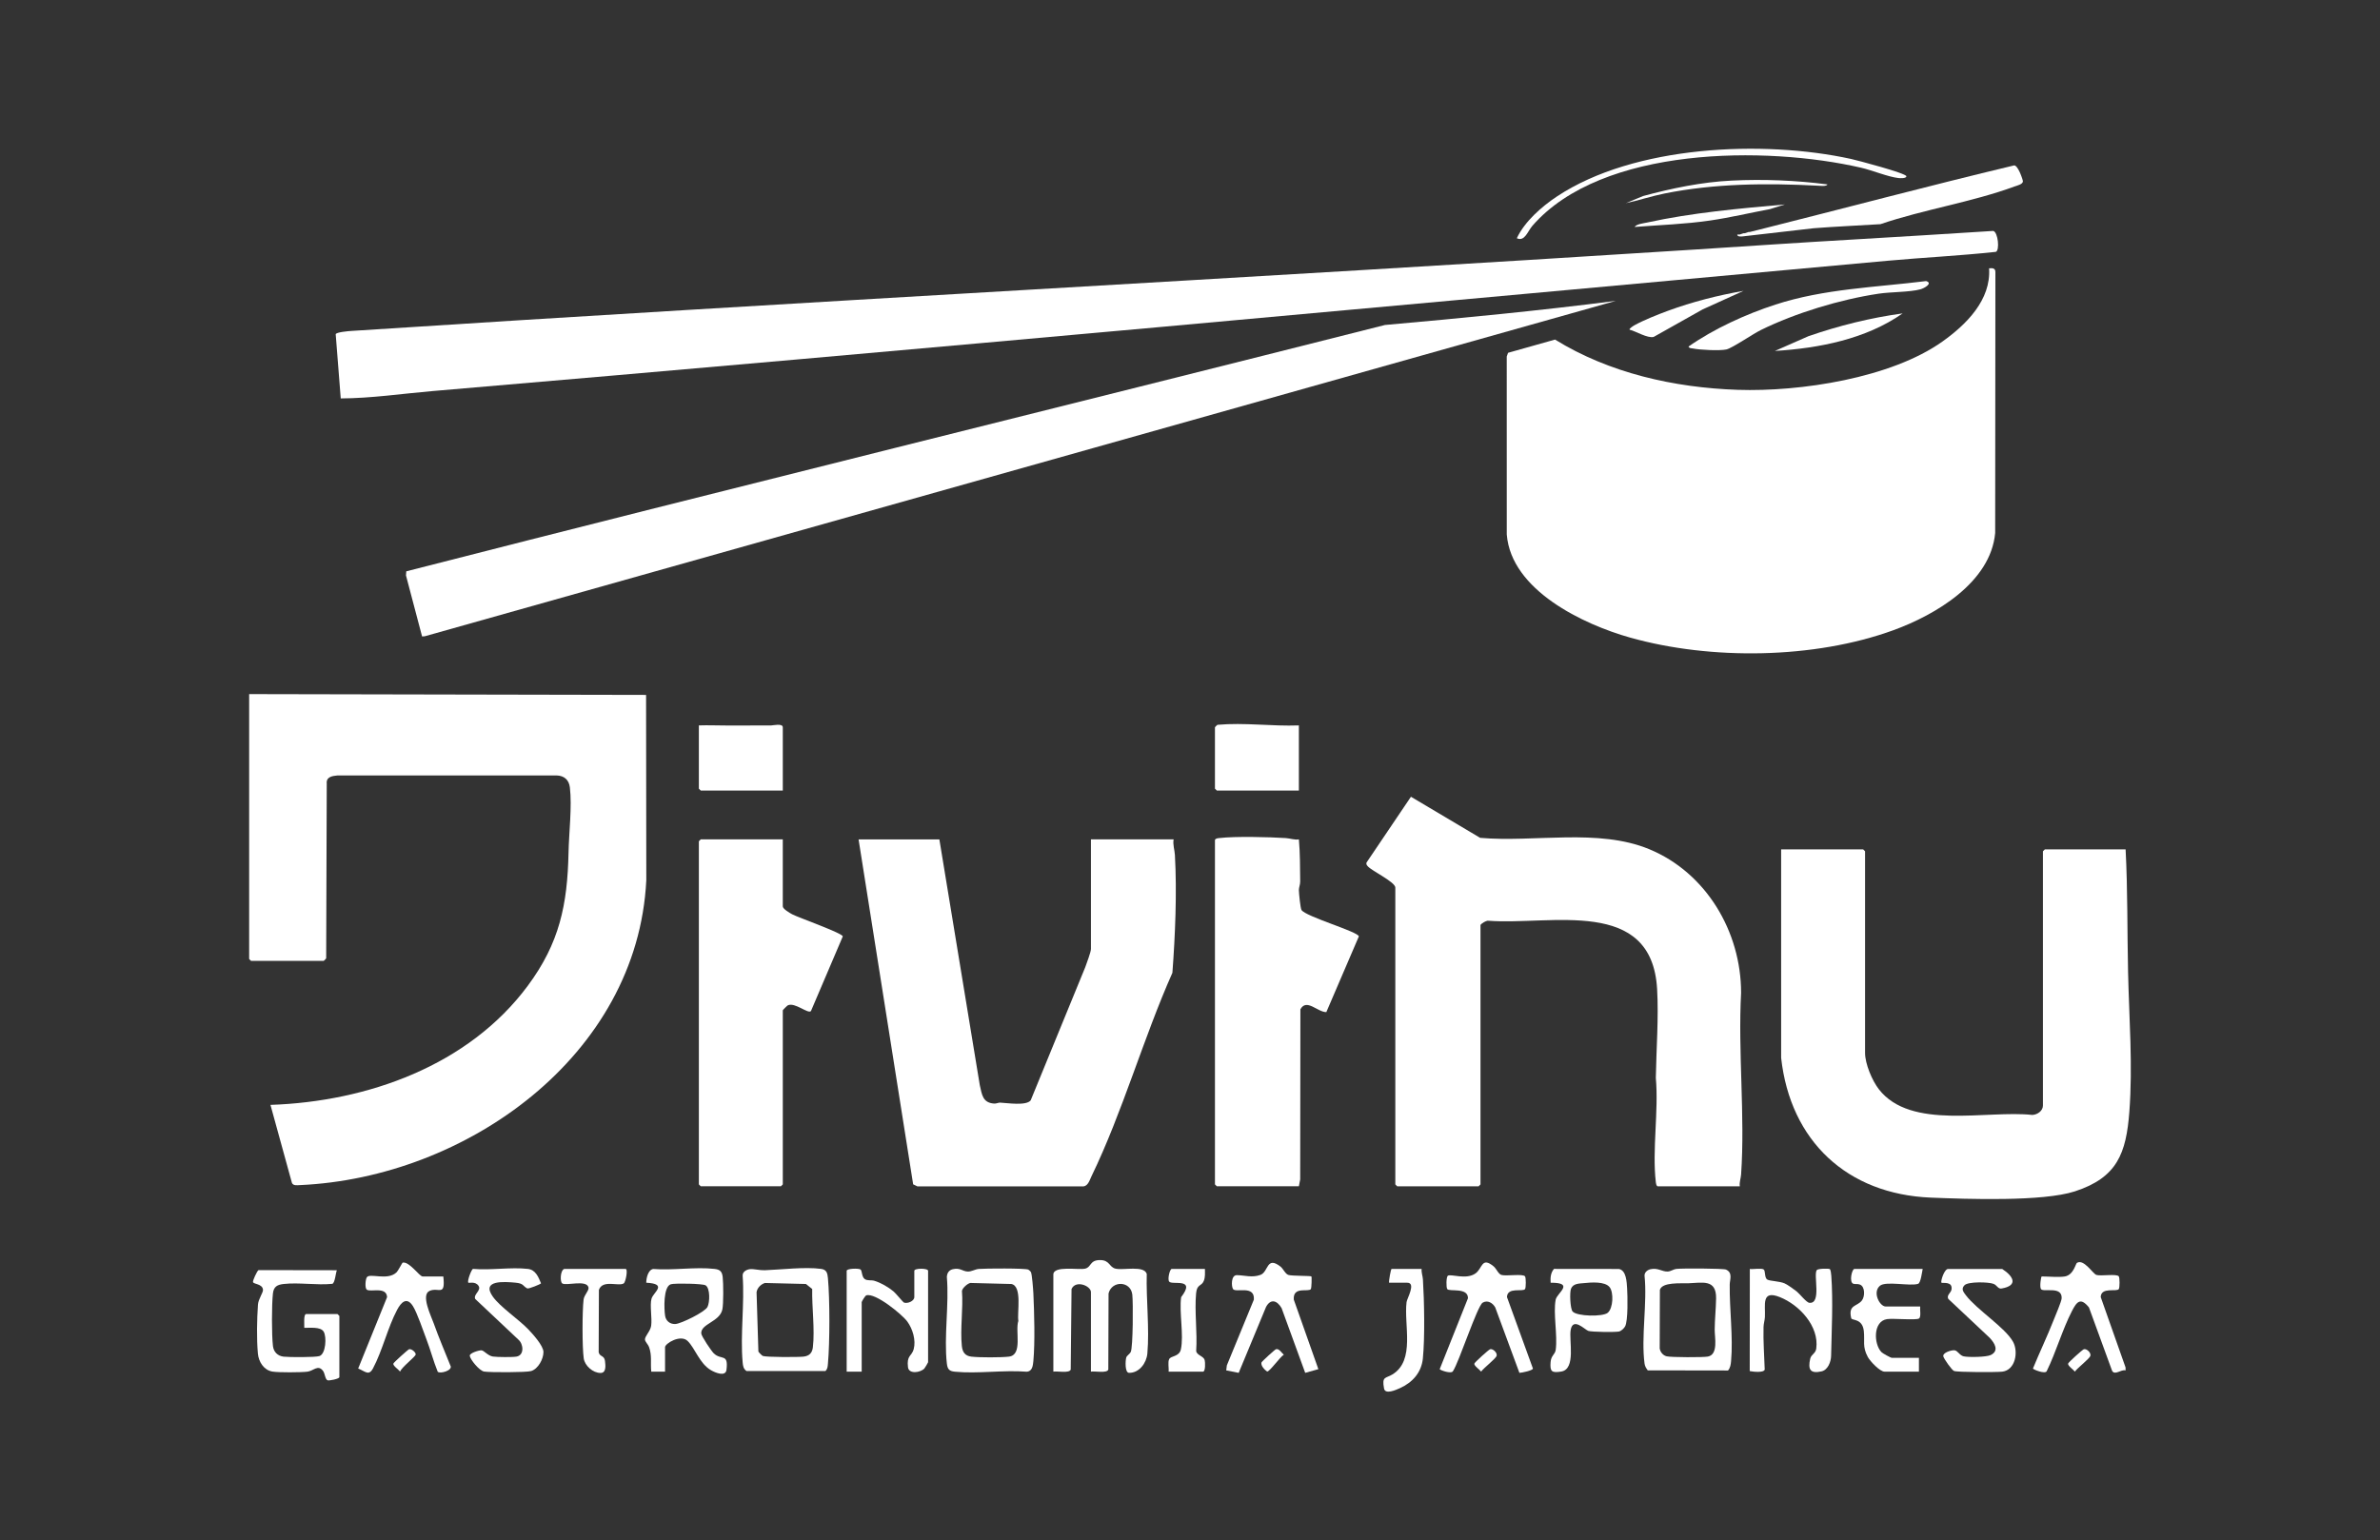 <svg height="2459.96" width="3800" viewBox="0 0 3800 2459.96" data-name="Camada 1" id="Camada_1" xmlns="http://www.w3.org/2000/svg">
  <rect x="0" y="0" width="3800" height="2459.96" fill="#333333" stroke="none"/>
  <defs>
    <style>
      .cls-1 {
        fill: #fff;
      }
    </style>
  </defs>
  <path d="M3175.84,428.47c6.03-.6,10.44-.08,10.09,6.91l-.35,415.84c-7.26,79.1-95.72,130.95-162.71,155.29-126.17,45.86-291.04,47.97-419.87,11.8-74.98-21.05-190.18-75.61-197.23-164.77l-.04-284.18,2.08-5.92,75.04-21.14c86.41,53.45,190.26,76.87,291.91,80.26,99.43,3.32,244.65-18.7,326.86-77.3,37.86-26.99,77.65-66.33,74.23-116.79Z" class="cls-1"></path>
  <path d="M397.83,1108.48l633.72,1.28.36,295.8c-13.76,280.77-287.97,475.32-553.02,487.02-4.54.2-10.74,1.19-12.75-3.41l-34.32-124.68c154.85-5.22,316.22-62.71,410.83-190.18,50.72-68.33,63.35-129.65,65.08-212.73.65-31.5,5.74-73.91,2.14-104.15-1.41-11.83-8.91-18.68-20.95-19.05l-350.18.02c-8.29.75-18.12,2.2-17.04,12.96l-.92,279.08c-.44.95-3.62,4.03-3.97,4.03h-116c-.21,0-3-2.79-3-3v-423Z" class="cls-1"></path>
  <path d="M544.04,636.26l-8.06-102.53c.93-3.27,19.8-4.9,24.87-5.23,714.91-46.5,1430.72-84.23,2145.96-130.04,83.97-5.38,168.06-11.17,252.04-15.96,74.58-4.26,149.1-9.1,223.6-13.73,7.76,1.82,10.66,31.35,4.11,33.44-57.77,6.23-115.87,9-173.72,14.28-773.75,70.63-1548,142.12-2321.99,208.01-48.83,4.16-97.76,11.56-146.81,11.76Z" class="cls-1"></path>
  <path d="M2777.83,1894.48h-131c-2.19,0-2.87-4.88-3.1-6.9-6-51.1,4.76-113.82.02-166.18.78-45.93,4.68-96.48,2.06-141.9-8.49-147.69-168.99-101.59-269.03-109.06-3.17-.94-12.96,5.02-12.96,7.04v414c0,.21-2.79,3-3,3h-130c-.21,0-3-2.79-3-3v-474c0-8.96-37.69-26.66-43.96-34.03-1.61-1.9-2.72-3.07-2.11-5.82l71.01-105.23,110.51,65.63c86.55,7.56,188.51-15.56,269.91,18.09,91.08,37.66,146.66,131.81,146.72,229.28-5.11,94.78,6.52,196.17,0,290.17-.44,6.34-2.98,12.42-2.08,18.92Z" class="cls-1"></path>
  <path d="M3393.83,1356.48c3.39,64.83,2.51,130.07,3.92,195.08,1.61,74.37,7.73,149.31,2.06,223.9-5.06,66.5-19.42,105.09-86.91,127.09-51.35,16.73-172.51,12.37-230.15,10.02-133.55-5.46-224.19-90.39-238.9-223.1l-.02-332.98h131c.21,0,3,2.79,3,3v322c0,17.44,11.32,44.22,22,58,51,65.79,172.52,33.06,245.05,41.05,8.16-.43,16.95-6.47,16.95-15.05v-406c0-.21,2.79-3,3-3h129Z" class="cls-1"></path>
  <path d="M1741.83,1340.48h132.01c-1.49,8.63,1.62,16.8,2.07,24.92,3.35,60.23.48,128.48-4.01,188.15-46.38,104.23-79.7,222.84-129.14,324.86-3.4,7.03-5.87,17.46-15.81,16.19h-262.23s-6.75-3.25-6.75-3.25l-87.14-550.86h129l64.54,392.46c3.46,14.9,4.35,28.09,22.75,29.43,3.76.27,6.87-1.64,9.71-1.5,11.88.57,41.47,5.4,48.78-3.61l87.19-212.81c2.11-6.08,9.03-24.05,9.03-28.97v-175Z" class="cls-1"></path>
  <path d="M2579.82,480.5L678.33,1016.08l-4.41.35-25.71-97.47.49-6.57c520.17-133.24,1041.94-261.68,1562.64-393.4,123.05-10.95,246.01-22.77,368.48-38.49Z" class="cls-1"></path>
  <path d="M1939.83,1341.48c.81-2.6,4.55-2.83,6.9-3.1,25.86-3.03,79.19-1.71,106.19.02,6.98.45,13.72,3.25,20.93,2.07,1.98,22.34,1.84,44.66,2.09,67.1.06,5.23-2.14,9.71-2.1,13.91.05,4.91,2.41,29.01,4.2,31.8,6.82,10.64,91.03,34.75,91.55,42.16l-51.92,120.89c-14,.19-31.67-22.5-41.41-4.43l-.32,271.67-2.1,10.9h-131c-.21,0-3-2.79-3-3v-550Z" class="cls-1"></path>
  <path d="M1249.83,1340.48v107c0,4.21,11.45,10.76,15.25,12.75,9.89,5.18,80.14,29.99,80.55,35.21l-50.81,119.15c-4.42,5.27-25.5-14.41-36.93-9.11-1.01.47-8.05,7.43-8.05,7.99v278c0,.21-2.79,3-3,3h-128c-.21,0-3-2.79-3-3v-548c0-.21,2.79-3,3-3h131Z" class="cls-1"></path>
  <path d="M1741.83,2190.48v-127c0-9.94-24.22-19.94-30.97-4.97l-1.31,128.69c-2.06,6.29-21.84,2.12-27.72,3.28v-155c0-14.72,40.11-7.07,50.57-9.43,10.59-2.39,7-13.95,24.43-13.73,15.24.19,14,11.39,24.42,13.74,12.66,2.86,45.18-5.64,49.7,8.3-1.12,40.75,4.51,87.04.96,127.2-1.34,15.16-12.97,31.15-29.26,30.83-6.88-.14-5.87-19.71-4.42-24.51.93-3.1,5.36-5.23,7.16-8.85,3.68-7.43,3.9-79.66,2.49-91.6-2.61-22.05-32.67-22.77-37.93-1.84l-.39,121.61c-2.06,6.29-21.84,2.12-27.72,3.28Z" class="cls-1"></path>
  <path d="M2073.83,1158.48v104h-131c-.21,0-3-2.79-3-3v-98c0-.35,3.08-3.53,4.03-3.97,43.11-3.88,86.66,2.59,129.97.97Z" class="cls-1"></path>
  <path d="M1249.83,1262.48h-131c-.21,0-3-2.79-3-3v-101c15-.57,30.07.22,45.02.15,22.92-.11,46.63-.18,70.06-.06,2.89.01,18.92-3.88,18.92,2.91v101Z" class="cls-1"></path>
  <path d="M2895.83,364.48l-113.09,13.01c-3.35.36-9.27.68-8.91-3.01,1.24-.22,3,.33,4,0l6-2c.62-.15,1.35.11,2,0l6-2c.64-.13,1.37.14,2,0l16-4c135.04-33.9,269.64-69.75,405.1-102.11,6.45-2.82,14.96,22.86,14.93,25.21-.06,4.78-9.55,6.82-13.62,8.31-67.9,25.01-145.02,36.61-213.89,60.11-35.46,2.23-71.13,3.73-106.52,6.48Z" class="cls-1"></path>
  <path d="M541.83,2199.48c-.85,2.63-16,5.71-18.71,4.85-3.99-1.28-4.27-10.82-7.25-14.88-8.04-10.94-15.17-.14-24.99,1.08-10.33,1.28-46.11,1.49-55.94-.15-13.9-2.32-22.04-15.85-23.19-28.81-2.12-24.03-1.52-54.45.11-78.06.63-9.19,8.5-19.2,8.03-23.93-.96-9.56-15.16-8.57-15.95-12.22-.52-2.39,6.28-17.24,8.74-19.02l125.16.2c-2.01,4.83-2.92,20.22-7.26,21.7-24.79,2.52-53.46-2.49-77.74.26-10.15,1.15-15.8,4.17-17.05,14.95-2.06,17.76-2.1,66.38,0,84.09,1.11,9.41,7.39,15.87,17,17,8.61,1.01,50.58,1.2,57.16-.93,10.38-3.35,11.82-30.83,6.81-39.04-5.07-8.29-22.68-5.75-30.93-6.07.28-4-1.57-22.01,3.01-22.01h50c.21,0,3,2.79,3,3v98Z" class="cls-1"></path>
  <path d="M2921.54,2026.76c1.45.9,2.21,8.29,2.38,10.63,2.96,40.73.54,87.2-.3,127.87-.19,9.29-4.97,22.45-15.21,24.79-18.03,4.13-22.08-2.95-18.16-20.15,1.63-7.15,8.59-8.13,9.68-16.32,4.77-35.71-27.06-69.66-58.11-82.1-30.38-12.17-22.73,13.1-23.91,32.08-.34,5.4-2.02,10.14-2.18,15.82-.61,22.68,1.16,45.29,1.89,67.81-1.59,5.51-18.94,3.42-23.92,2.41l.16-163.1c5.15.82,18.57-1.72,22.11.83,3.12,2.25.9,13.32,5.85,16.15,4.46,2.55,19.43,2.4,27.82,6.18,4.62,2.08,14.9,9.43,19.15,12.85,4.91,3.95,15.35,17.6,20.15,18.06,19.79,1.91,6.17-44.18,11.77-52.23,1.73-2.49,18.85-2.84,20.84-1.59Z" class="cls-1"></path>
  <path d="M1375.83,2190.48h-24v-161c0-3.82,19.16-4.23,22.12-2.12,2.68,1.91,1.71,11.79,6.72,15.28,4.41,3.07,10.18,1.23,15.26,2.74,10.34,3.08,22.6,10.16,30.86,17.14,3.65,3.09,15.24,17.25,16.37,17.64,6.37,2.23,16.67-2.62,16.67-8.69v-42c0-4.41,22-4.41,22,0v146c0,.58-4.94,8.96-5.96,10.04-6.18,6.59-24.71,9.37-26.13-1.94-2.45-19.43,6.05-17.42,9.14-29.05,3.8-14.3-1.73-32.29-10.18-43.94-8.34-11.5-51.31-46.62-65.54-41.88-1.94.65-7.34,9.92-7.34,10.76v111Z" class="cls-1"></path>
  <path d="M2425.95,2192.41l-38.58-104.46c-3.95-7.19-12.41-12.3-20.13-7.56-8.57,5.26-37.72,94.84-47.33,109.22-2.18,4.96-19.67-1.01-21.24-3.05l45.15-113.31c.21-17.83-29.88-10-33.11-14.64-1.81-2.6-1.77-19.31.99-21.27,4.74-3.37,29.21,6.96,44.21-3.78,11.16-7.98,9.55-27.25,28.95-11.11,4.29,3.57,7.49,12.18,12.38,13.62,7.63,2.24,34.53-2.29,37.71,2.29,1.58,2.27,1.58,17.98,0,20.25-3.47,4.99-28.38-3.8-28.87,12.8l41.45,114.13c-.32,3.19-17.67,6.75-21.59,6.87Z" class="cls-1"></path>
  <path d="M3296.83,2038.48c14.03-2.49,17.04-20.29,19.29-21.69,11.04-6.88,25.56,17.65,31.13,19.27,7.41,2.16,32.58-2.21,35.71,2.29,1.58,2.27,1.58,17.98,0,20.25-3.47,4.99-28.38-3.8-28.87,12.8l39.61,112.26.14,4.81c-7.45-1.87-17.29,8.6-21.61.6l-36.91-101.09c-13.43-16.6-19.45-9.31-27.2,5.78-15.38,29.95-25.32,65.35-40.21,95.83-2.13,5.44-21.95-2.55-22.03-4.1,10.52-25.77,22.76-51.16,32.92-77.04,2.66-6.77,12.74-30.16,12.94-35.17.81-20.16-29.07-8.96-33.04-14.68-2.48-3.57.1-20.13,1.12-20.13,10.33,0,27.87,1.62,37,0Z" class="cls-1"></path>
  <path d="M2093.84,2038.47c.71.71.33,18.39-.88,20.14-3.8,5.45-28.84-5.17-27.25,16.86l39.24,111.07-21,5.87-37.7-103.33c-6.95-11.98-17.21-15.91-24.81-1.99l-43.7,105.33-19.9-3.94.99-8.01,43.14-104.99c1.73-23.8-28.83-10.51-33.25-16.86-2.73-3.92-3.54-22.32,6.04-22.22,12.07.13,24.2,4.45,37.61-.38,13.18-4.74,9.56-30.86,32.2-13.24,4.19,3.27,7.64,11.88,12.69,13.31,6.25,1.77,35.31,1.09,36.61,2.39Z" class="cls-1"></path>
  <path d="M707.83,2038.48c3.57,32.98-7.44,16.64-21.95,23.05-14.29,6.31,2.44,40.15,6.46,51.45,8.08,22.68,17.68,45.1,26.63,67.47,5.31,8.09-16.94,14.16-20.14,10.07-6.89-16.97-11.51-34.91-18.05-51.97-5.14-13.41-14.71-41.93-21.42-52.58-9.96-15.79-19.06-5.92-25.28,5.77-14.93,28.07-23.52,65.39-38.5,93.49-6.68,12.54-12.33,4.87-23.69.28l46.15-114.02c-1.01-17.39-26.21-7.59-32.32-11.87-3.43-2.41-2.27-16.27-.04-19.78,4.57-7.19,32.54,5.61,46.99-7.52,3.38-3.07,9.42-15.83,10.36-15.98,10.97-1.8,26.47,22.15,31.81,22.15h33Z" class="cls-1"></path>
  <path d="M3069.83,2026.48c-1.07,5.01-3.1,22.33-7.26,23.74-12.52,4.27-51.41-4.82-60.92,3.08-12.48,10.35-.47,33.18,9.18,33.18h55c-.64,4.66,1.81,16.57-1.87,19.13-4.39,3.05-41.44-.46-51,1-22.71,3.47-21.36,39.96-8.97,52.71,2,2.06,14.78,9.16,16.84,9.16h43v22h-55c-7.32,0-22.9-16.52-26.61-23.39-9.06-16.79-4.55-25.03-6.39-41.61-2.27-20.38-19.11-16.28-20.08-20.32-5.32-22.12,9.63-18.28,17.22-28.56,4.77-6.46,4.92-21.75-3.17-25.09-3.84-1.58-7.57-.39-10.65-1.35-7.17-2.22-2.32-23.69,1.69-23.69h109Z" class="cls-1"></path>
  <path d="M3099.82,2048.47c-1.77-1.72,4.52-22.69,11.06-21.95h85.91c17.61,11.36,26.38,26.45-.94,31.19-5.85,1.02-7.06-5.06-12.87-7.38-7.94-3.18-40.3-3.8-46.24,2.04-5.98,5.88-2.05,10.72,2.06,16.15,17.47,23.12,63.09,51.74,75.44,74.55,8.62,15.92,3.7,44.96-17.36,47.45-8.92,1.05-72,1.01-77-1.09-3.69-1.55-15.73-18.83-17.02-23.03-1.9-6.2,13.19-10.66,17.87-10,5.28.74,7.97,8.17,14.54,9.65,7.78,1.75,36.2,1.27,43.11-2.05,14.11-6.78,6.25-19.19-1.55-27.52l-66.05-62.08c-3.33-5.94,4.29-9.79,5.08-15.08,2.07-13.81-14.62-9.49-16.03-10.86Z" class="cls-1"></path>
  <path d="M747.82,2048.48c-2.42-2.36,5.01-21.51,7.35-22.08,27.79,2.52,60.56-3.11,87.7.04,12.3,1.42,16.74,12.87,20.94,22.97-.29,1.35-19.92,9.22-21.93,8.19-7.53-3.85-5.09-7.89-18.97-9.19-17.19-1.61-55.11-4.67-36.16,22.16,11.7,16.56,41.07,36.17,56.18,51.83,7.28,7.54,24.77,26.67,24.76,36.82,0,11.18-8.52,27.04-19.77,30.36-7.67,2.26-65.54,2.29-74.97.8-7.51-1.19-22.34-19.37-22.91-25.2-.44-4.49,15.28-9.08,18.75-8.72,4.24.44,10.13,8.67,18.18,9.91,6.57,1.01,31.6,1.24,37.82.08,12.49-2.33,11.16-19.73,3.03-26.93l-69.06-65.07c-3.43-7.49,10.27-13.41,5.27-21s-15.33-4.11-16.2-4.95Z" class="cls-1"></path>
  <path d="M3075.34,448.87c11.37,3.5-3.18,11.55-8.99,13.13-17.35,4.72-47.1,4.04-66.97,7.03-61.61,9.29-132.06,30.59-187.98,58.02-12.53,6.15-45.64,28.9-54.99,31.01-10.31,2.33-42.67.8-53.59-1.57-2.71-.59-5.05.24-6.95-3.01,40.88-28.58,91.35-51.61,138.89-67.07,77.71-25.28,159.92-27.51,240.58-37.54Z" class="cls-1"></path>
  <path d="M2421.83,380.46c12.41-26.67,39.69-50.57,64.18-66.81,123.05-81.56,328.88-90.6,469.46-59.81,9.44,2.07,88.17,22.82,88.32,27.64.11,3.68-10.25,3.14-12.78,2.84-16.86-1.96-41.5-12.32-59.54-16.48-151.53-34.93-413.61-34.7-524.66,92.61-7.81,8.95-12.32,25.88-24.98,20.01Z" class="cls-1"></path>
  <path d="M2269.83,2026.48c-.57,5.8,1.72,11.22,2.08,16.92,2.14,33.68,3.21,93.2-.1,126.06-2.27,22.49-16.62,38.38-36.61,47.39-6.43,2.9-23.48,10.6-25.36.64-3.77-20.03,2.47-15.85,13.42-22.57,36.73-22.53,18.01-78.89,22.52-115.48.72-5.88,15.55-30.95,1.05-30.95h-29c-.56-2.83,2.88-22,4-22h48Z" class="cls-1"></path>
  <path d="M900.83,2026.48h98c4.19,0,.14,21.06-2.93,23.07-8.13,5.34-33.64-6.64-39.66,10.34l-.38,99.55c1.49,7.53,8.93,4.8,10.08,13.91.94,7.47,2.17,19.2-7.04,19.25-12.12.06-25.21-11.47-26.89-23.3-2.56-18.02-2.42-75.46-.23-93.87.92-7.75,9.12-14.46,7.81-19.56-3.25-12.63-35.78-1.99-41.9-6.26-3.74-2.61-3.22-20.75,3.14-23.13Z" class="cls-1"></path>
  <path d="M1923.83,2026.48c.03,6.42.7,13.01-1.84,19.16-3.71,9.01-10.86,4.71-12.25,19.75-2.7,29.14,2.16,62.44.13,92.06.82,6.94,11.65,8.05,13.54,14.45,1.04,3.51,1.35,18.59-2.58,18.59h-55c.74-5.85-1.61-14.86.97-20.03,2.72-5.45,15.98-3.62,18.6-15.4,5.01-22.5-2.89-59.41.47-83.53,24.57-31.99-14.77-18.62-19.17-24.91-2.82-4.03,1.08-20.13,4.13-20.13h53Z" class="cls-1"></path>
  <path d="M3037.83,500.5c-58.87,41.15-133.07,55.52-203.99,59.96l53.46-23.51c48.81-16.92,99.24-29.47,150.53-36.45Z" class="cls-1"></path>
  <path d="M2783.82,464.5l-65.35,29.62-78.17,43.95c-9.9,2.46-28.44-9.12-38.47-11.62-1.18-1.54,6.12-6.1,7.89-7.08,14.69-8.14,37.06-17.03,53.07-22.93,38.61-14.21,80.49-24.95,121.03-31.94Z" class="cls-1"></path>
  <path d="M2849.82,326.5l-23.57,7.4c-31.9,5.95-63.61,13.54-95.75,18.25-40.26,5.89-80.16,7.13-120.67,10.31,3.42-4.84,13.95-5.75,19.92-7.06,71.92-15.71,146.76-22.38,220.07-28.9Z" class="cls-1"></path>
  <path d="M2917.82,294.5c-1.37,3.54-11.85,2.25-15.09,2.08-81.68-4.34-164.82-3.71-245.31,12.49-20.76,4.18-40.92,10.93-61.58,15.39l27.57-11.4c45.84-12.39,93.65-22.32,141.34-24.66,50.8-2.5,102.86-.39,153.07,6.1Z" class="cls-1"></path>
  <path d="M2379.23,2154.68c4.44-1.17,11.64,5.6,10.39,10.39s-21.02,19.73-24.79,25.37c-2.13-2.99-11.46-9.23-10.86-12.69.35-2.03,23.07-22.5,25.25-23.07Z" class="cls-1"></path>
  <path d="M3327.23,2154.68c4.44-1.17,11.64,5.6,10.39,10.39s-21.02,19.73-24.79,25.37c-2.13-2.99-11.46-9.23-10.86-12.69.35-2.03,23.07-22.5,25.25-23.07Z" class="cls-1"></path>
  <path d="M2037.23,2154.69c5.2-1.36,8.94,5.78,12.56,8.79-5.68,3.07-22.86,27.5-26.68,26.84-4.01-2.7-10.31-9.29-9.01-14.42.38-1.52,21.61-20.81,23.13-21.21Z" class="cls-1"></path>
  <path d="M653.23,2154.69c3.9-1.02,11.03,5.18,10.45,8.51-.65,3.7-22.71,20.47-24.85,27.24-2.12-3.01-11.46-9.21-10.86-12.69.3-1.74,23.6-22.63,25.26-23.06Z" class="cls-1"></path>
  <path d="M1649.91,2065.4c-.29-6.22-2.17-31.05-3.96-34.04-.67-1.13-2.99-3.31-4.17-3.83-5.38-2.37-68.74-1.9-78.97-1.06-6.32.52-11.58,4.47-17.97,4.16-8.08-.39-11.91-6.46-23.59-3.71-6.23,1.47-9.24,6.26-9.46,12.53,3.77,43.68-4.91,95.39,0,138.08,1.06,9.27,3.85,12.19,12.93,13.07,35.98,3.51,77.59-2.93,114.21-.02,9.17-.1,10.3-9.57,10.98-17.02,2.76-29.95,1.45-77.4,0-108.16ZM1625.93,2109.56c-5.43,15.9,7.46,54.31-15.06,56.96-12.88,1.51-47.23,1.54-60.07,0-9.98-1.2-14.08-7.26-15.09-16.91-2.89-27.44,2.37-60.05.17-88.08.9-4.77,8.76-11.67,13.41-12.67l65.49,1.68c17.78,3.33,8.91,45.86,11.15,59.02Z" class="cls-1"></path>
  <path d="M2761.74,2051.4c.1-7.85,5.25-18.85-5.94-23.89-4.28-1.93-70.51-2.13-79.03-1.09-5.37.65-9.03,3.97-13.95,4.21-9.16.44-15.59-6.39-27.56-3.71-4.95,1.11-9.79,5-9.52,10.47,4.52,43.46-5.67,98.11,0,140.19.62,4.56,2.57,7.31,5.12,10.88l128.15.21c3.76-4.2,4.41-9.74,4.9-15.1,3.46-38-2.68-82.73-2.17-122.16ZM2726.79,2166.43c-7.68,1.45-58.11,1.27-65.53-.38-5.92-1.32-10.48-6.76-11.31-12.69l.29-93.47c3.7-12.69,33.25-10.13,44.99-10.5,22.65-.72,45.23-7.23,44.75,24.13-.25,16.42-2.1,33.59-2.23,49.87-.1,12.32,6.15,39.8-10.96,43.04Z" class="cls-1"></path>
  <path d="M1321.93,2041.38c-.74-8.22-2.11-13.81-11-15-25.82-3.46-63.44,1.21-89.99,2.18-7.95.29-17.51-2.41-23.57-1.73-5.48.62-12.09,4.24-11.63,10.55,3.23,44.55-3.97,94.29,0,138.19.52,5.74,1.13,10.29,6.09,13.91l126.03.02c3.6-3.22,3.67-7.49,4.07-11.93,3.04-34.02,3.07-102.2,0-136.19ZM1297.87,2151.52c-1.08,9.24-5.76,13.92-15,15-8.22.96-60.01.99-65-1.09-1.22-.51-6.49-5.78-7-7l-2.92-94.85c1.12-6.92,6.81-12.54,13.29-14.68l65.54,1.61,10,8c-.6,28.91,4.39,64.8,1.09,93Z" class="cls-1"></path>
  <path d="M1139.83,2161.48c-3.95-3.73-19.92-27.44-20.19-32.02-.93-15.49,29.66-18.42,33.74-38.44,1.84-9.05,1.64-41.76.5-51.58-1.02-8.78-4.15-11.97-13-13-30.25-3.52-67.01,2.65-97.99.08-8.27,1.6-11,14.6-11.06,21.95,34.83,1.89,11.42,15.07,8.44,25.43-3.05,10.62,1.15,30.97-.6,43.4-1.23,8.7-10.34,16.79-9.89,22.04.3,3.46,5.03,7.72,6.47,11.73,5.04,14.03,2.08,25.02,3.59,39.41h22v-39.01c0-5.91,24.66-20.97,36-10,11.97,11.59,19.03,36.06,37.3,46.7,7.12,4.15,23.4,10.83,24.79-.6,3.27-26.87-8.13-14.8-20.09-26.1ZM1078.58,2114.41c-8.53.6-15.33-4.73-16.64-13.05-1.67-10.62-3.13-46.84,9.3-50.47,6.07-1.77,50.79-1.11,55.38,1.79,7.5,4.75,6.7,27.34,2.95,34.54-4.29,8.24-41.89,26.55-50.99,27.19Z" class="cls-1"></path>
  <path d="M2597.91,2057.4c-.66-10.03-1.18-28.6-13.13-30.87l-103.61-.12c-5.36,6.07-5.95,14.35-5.36,22.08,39.16-.15,10.08,16.46,8.05,27.03-4.23,22.04,3.21,56.73.07,80.07-1.05,7.83-7.36,8.64-8.2,19.8-1.13,14.93,1.65,17.44,16.98,14.97,24.02-3.87,12-50.1,15.16-66.82,3.85-20.34,22.38-.07,28.04,1.86,5.42,1.85,42.47,2.26,48.87,1.04,3.67-.7,8.14-5.02,9.87-8.13,4.93-8.84,4.04-48.83,3.25-60.91ZM2566.9,2096.55c-7.99,6.51-49.05,5.81-56.02-2.12-3.86-4.39-4.97-30.4-2.53-36.4,3.47-8.56,13.1-8.12,21.08-8.95,11.28-1.17,32.83-2.86,40.44,6.36,6.83,8.28,5.88,33.89-2.97,41.11Z" class="cls-1"></path>
</svg>